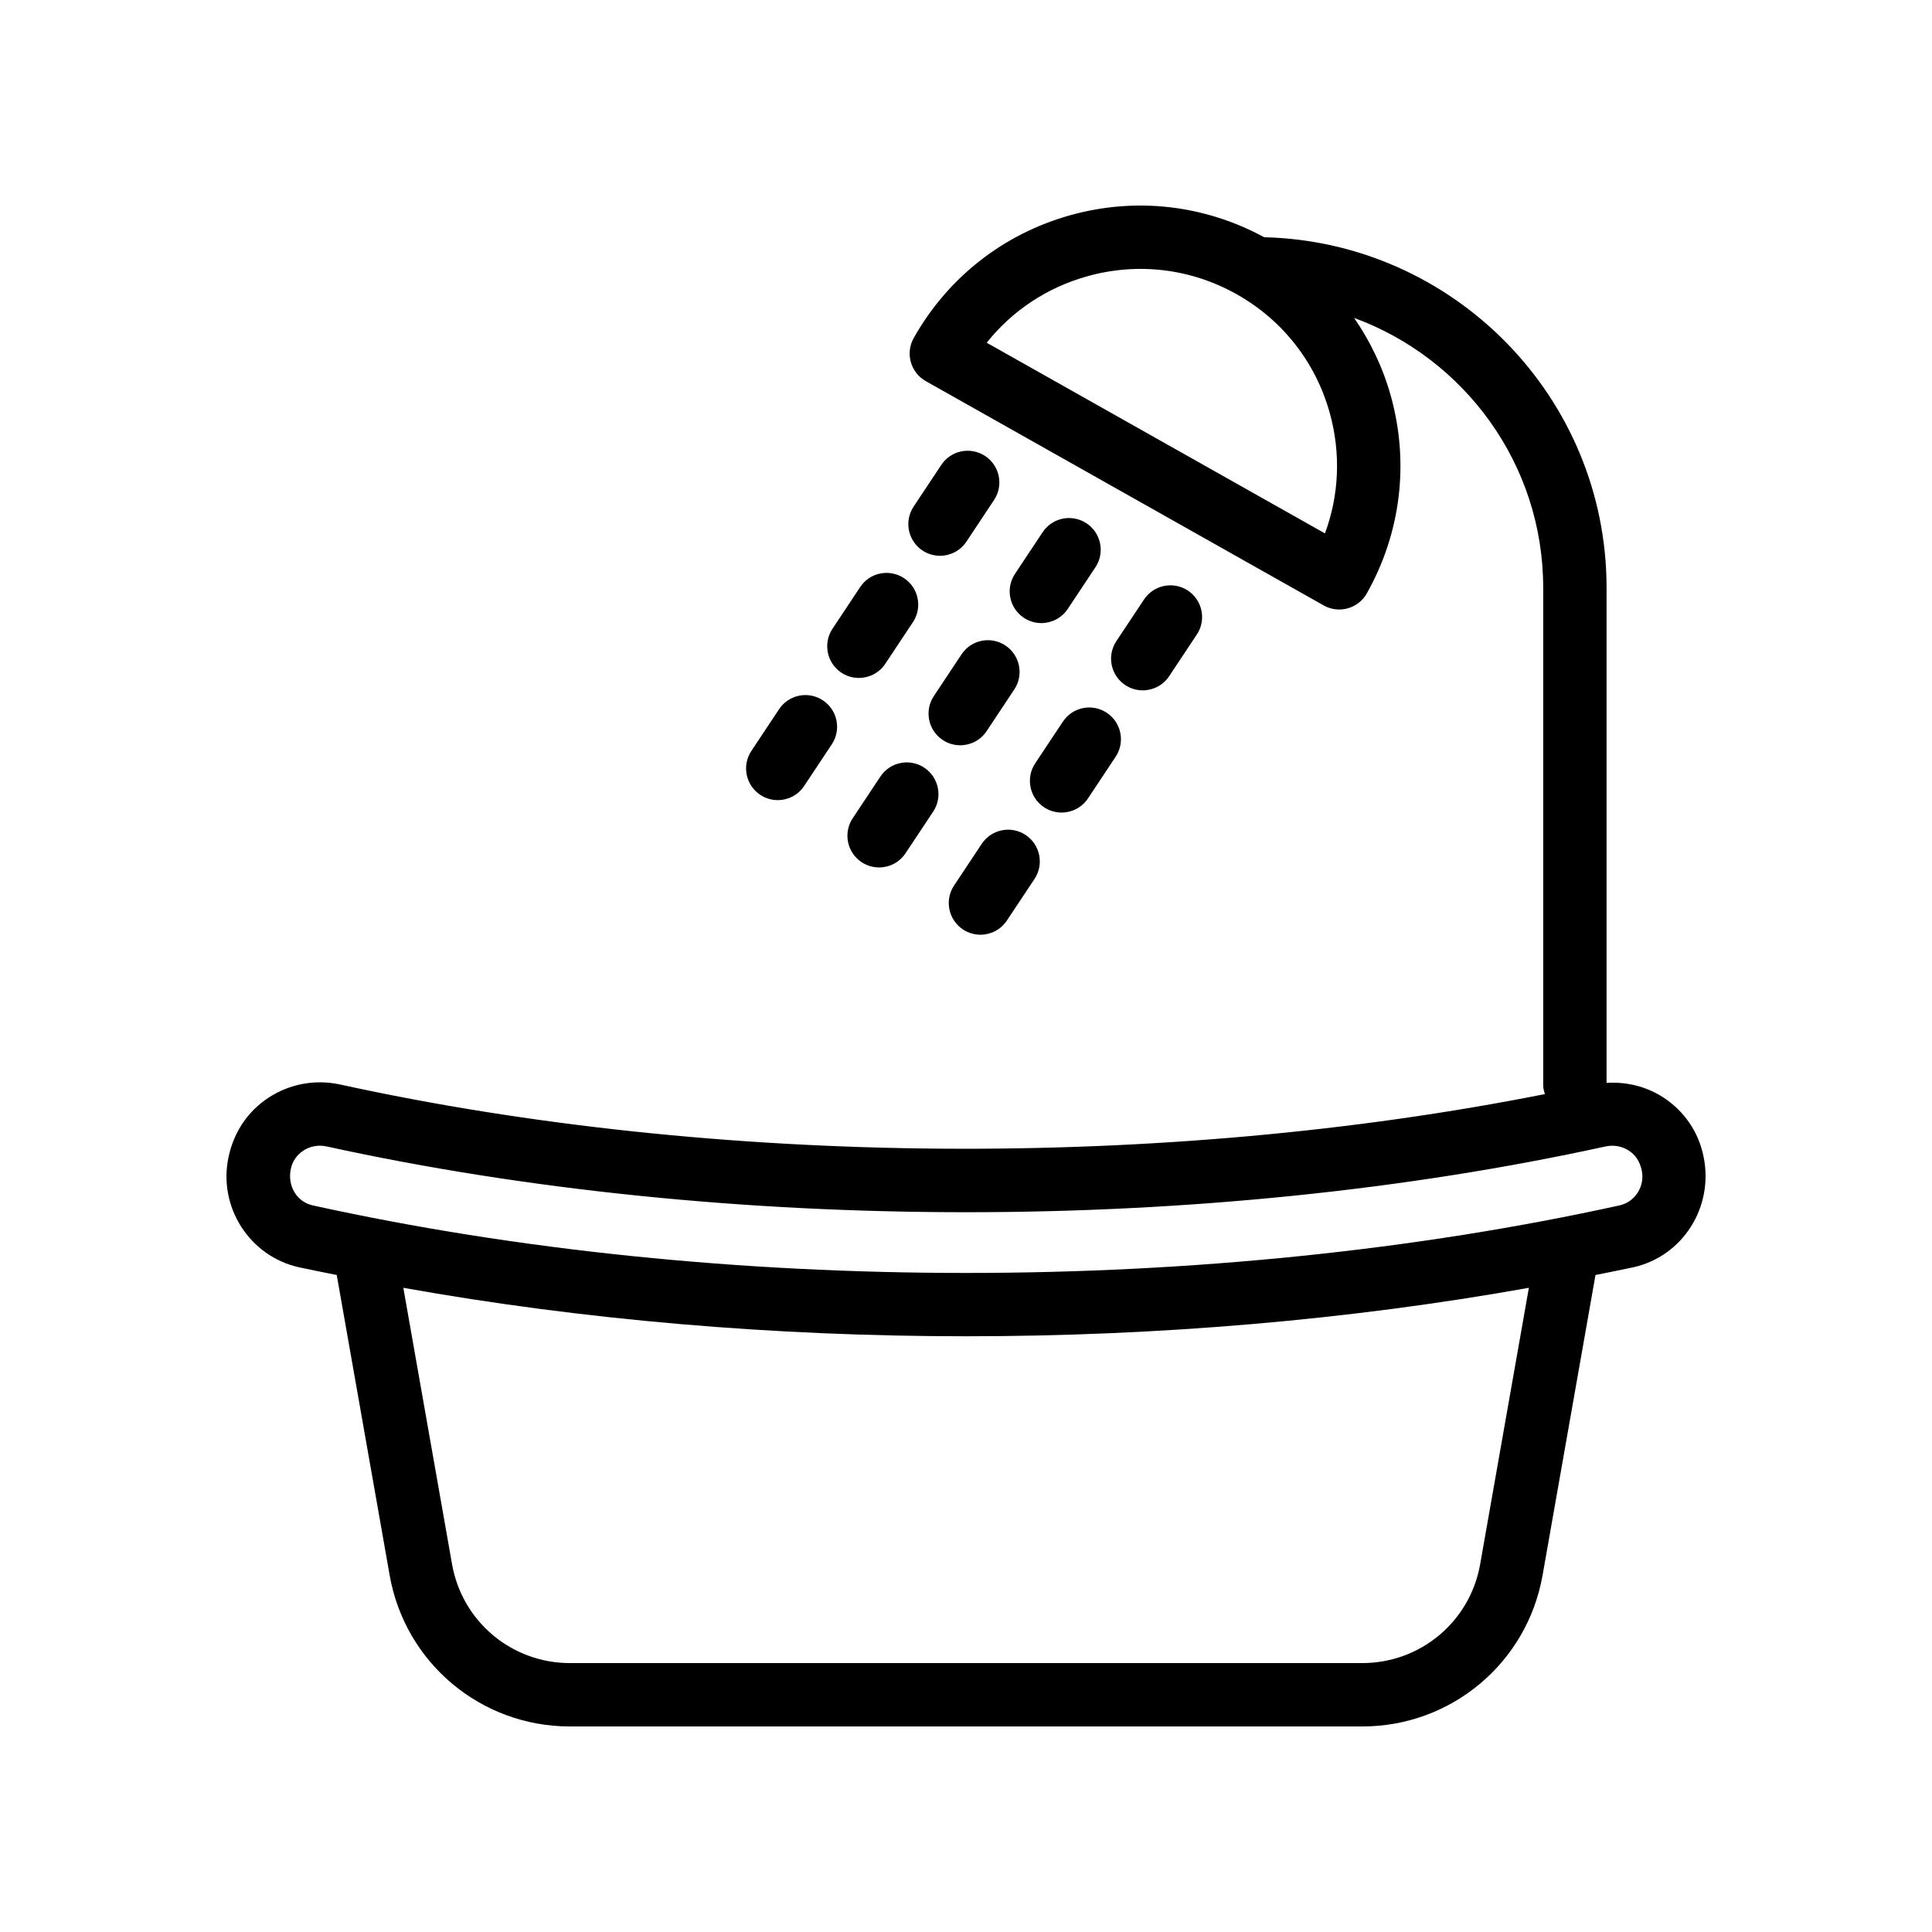 <?xml version="1.0" encoding="UTF-8"?>
<!-- Uploaded to: ICON Repo, www.svgrepo.com, Generator: ICON Repo Mixer Tools -->
<svg fill="#000000" width="800px" height="800px" version="1.1" viewBox="144 144 512 512" xmlns="http://www.w3.org/2000/svg">
 <g>
  <path d="m215.21 434.87c-5.5 3.586-9.258 9.098-10.664 15.844-2.773 13.168 5.613 26.234 18.699 29.133 3.293 0.727 6.664 1.359 9.992 2.039l14.027 79.578c4.086 23.215 24.18 40.066 47.766 40.066h210c23.586 0 43.676-16.852 47.766-40.066l14.027-79.578c3.332-0.684 6.703-1.316 9.996-2.039h0.012c13.074-2.898 21.457-15.965 18.602-29.465-1.324-6.414-5.086-11.922-10.582-15.512-4.516-2.949-9.766-4.227-15.094-3.898v-131.19c0-50.52-40.508-91.68-90.738-92.914-15.805-8.574-33.984-10.688-51.355-5.84-17.734 4.945-32.477 16.5-41.512 32.539-2.277 4.039-0.848 9.16 3.191 11.434l105.44 59.441c1.27 0.719 2.695 1.082 4.125 1.082 0.754 0 1.516-0.102 2.254-0.309 2.148-0.598 3.965-2.027 5.059-3.965 9.035-16.039 11.293-34.633 6.348-52.367-2.09-7.496-5.422-14.41-9.711-20.629 29.184 10.699 50.105 38.676 50.105 71.523v131.95c0 0.785 0.246 1.492 0.449 2.215-101.23 20.113-219.52 19.305-319.31-2.547-6.57-1.406-13.285-0.176-18.887 3.469zm279.92-149.51-89.645-50.535c6.773-8.5 16.016-14.645 26.691-17.621 13.398-3.742 27.469-2.039 39.609 4.801 12.125 6.836 20.863 17.984 24.605 31.395 2.977 10.676 2.508 21.766-1.262 31.961zm41.125 273.19c-2.672 15.172-15.805 26.184-31.227 26.184h-210c-15.422 0-28.551-11.012-31.227-26.188l-12.914-73.266c47.633 8.523 98.363 12.844 149.14 12.844 50.773 0 101.5-4.32 149.14-12.844zm33.238-110.73c2.16-0.469 4.363-0.07 6.18 1.113 1.723 1.125 2.898 2.84 3.406 5.234 0.883 4.199-1.75 8.355-5.871 9.273-108.44 23.871-237.91 23.879-346.34 0-4.133-0.91-6.773-5.074-5.793-9.668 0.41-1.996 1.586-3.715 3.309-4.84 1.32-0.863 2.844-1.309 4.402-1.309 0.578 0 1.16 0.062 1.742 0.188 106.14 23.25 232.87 23.254 338.96 0.008z"/>
  <path d="m405.09 264.86c-3.879-2.574-9.078-1.516-11.641 2.348l-7.328 11.039c-2.566 3.867-1.512 9.078 2.348 11.641 1.43 0.953 3.043 1.402 4.637 1.402 2.719 0 5.387-1.316 7.004-3.75l7.328-11.039c2.566-3.867 1.512-9.078-2.348-11.641z"/>
  <path d="m371.95 299.58-7.328 11.039c-2.566 3.867-1.512 9.078 2.348 11.641 1.43 0.953 3.043 1.402 4.637 1.402 2.719 0 5.387-1.316 7.004-3.75l7.328-11.039c2.566-3.867 1.512-9.078-2.348-11.641-3.879-2.574-9.078-1.52-11.641 2.348z"/>
  <path d="m350.45 331.96-7.328 11.043c-2.566 3.863-1.512 9.074 2.352 11.637 1.426 0.953 3.039 1.402 4.633 1.402 2.719 0 5.387-1.32 7.004-3.754l7.328-11.043c2.566-3.863 1.512-9.074-2.352-11.637-3.863-2.582-9.078-1.512-11.637 2.352z"/>
  <path d="m420.31 285.04-7.332 11.039c-2.566 3.863-1.512 9.074 2.348 11.641 1.426 0.945 3.043 1.402 4.637 1.402 2.719 0 5.387-1.316 7.004-3.75l7.332-11.039c2.566-3.863 1.512-9.074-2.348-11.641-3.867-2.57-9.082-1.523-11.641 2.348z"/>
  <path d="m398.81 317.42-7.332 11.043c-2.566 3.863-1.512 9.078 2.348 11.641 1.43 0.953 3.043 1.402 4.637 1.402 2.719 0 5.387-1.316 7.004-3.75l7.332-11.043c2.566-3.863 1.512-9.078-2.348-11.641-3.879-2.586-9.082-1.523-11.641 2.348z"/>
  <path d="m377.31 349.8-7.332 11.039c-2.566 3.863-1.512 9.074 2.348 11.641 1.426 0.945 3.043 1.402 4.637 1.402 2.719 0 5.387-1.316 7.004-3.75l7.332-11.039c2.566-3.863 1.512-9.074-2.348-11.641-3.867-2.57-9.082-1.52-11.641 2.348z"/>
  <path d="m446.83 326.95c2.719 0 5.387-1.316 7.004-3.75l7.332-11.039c2.566-3.863 1.512-9.074-2.348-11.641-3.859-2.566-9.086-1.516-11.641 2.348l-7.332 11.039c-2.566 3.863-1.512 9.074 2.348 11.641 1.426 0.949 3.039 1.402 4.637 1.402z"/>
  <path d="m425.67 335.25-7.332 11.043c-2.566 3.863-1.512 9.078 2.348 11.641 1.43 0.953 3.043 1.402 4.637 1.402 2.719 0 5.387-1.316 7.004-3.75l7.332-11.043c2.566-3.863 1.512-9.078-2.348-11.641-3.871-2.582-9.078-1.523-11.641 2.348z"/>
  <path d="m404.17 367.63-7.332 11.039c-2.566 3.863-1.512 9.074 2.348 11.641 1.426 0.945 3.043 1.402 4.637 1.402 2.719 0 5.387-1.316 7.004-3.75l7.332-11.039c2.566-3.863 1.512-9.074-2.348-11.641-3.871-2.57-9.078-1.52-11.641 2.348z"/>
 </g>
</svg>